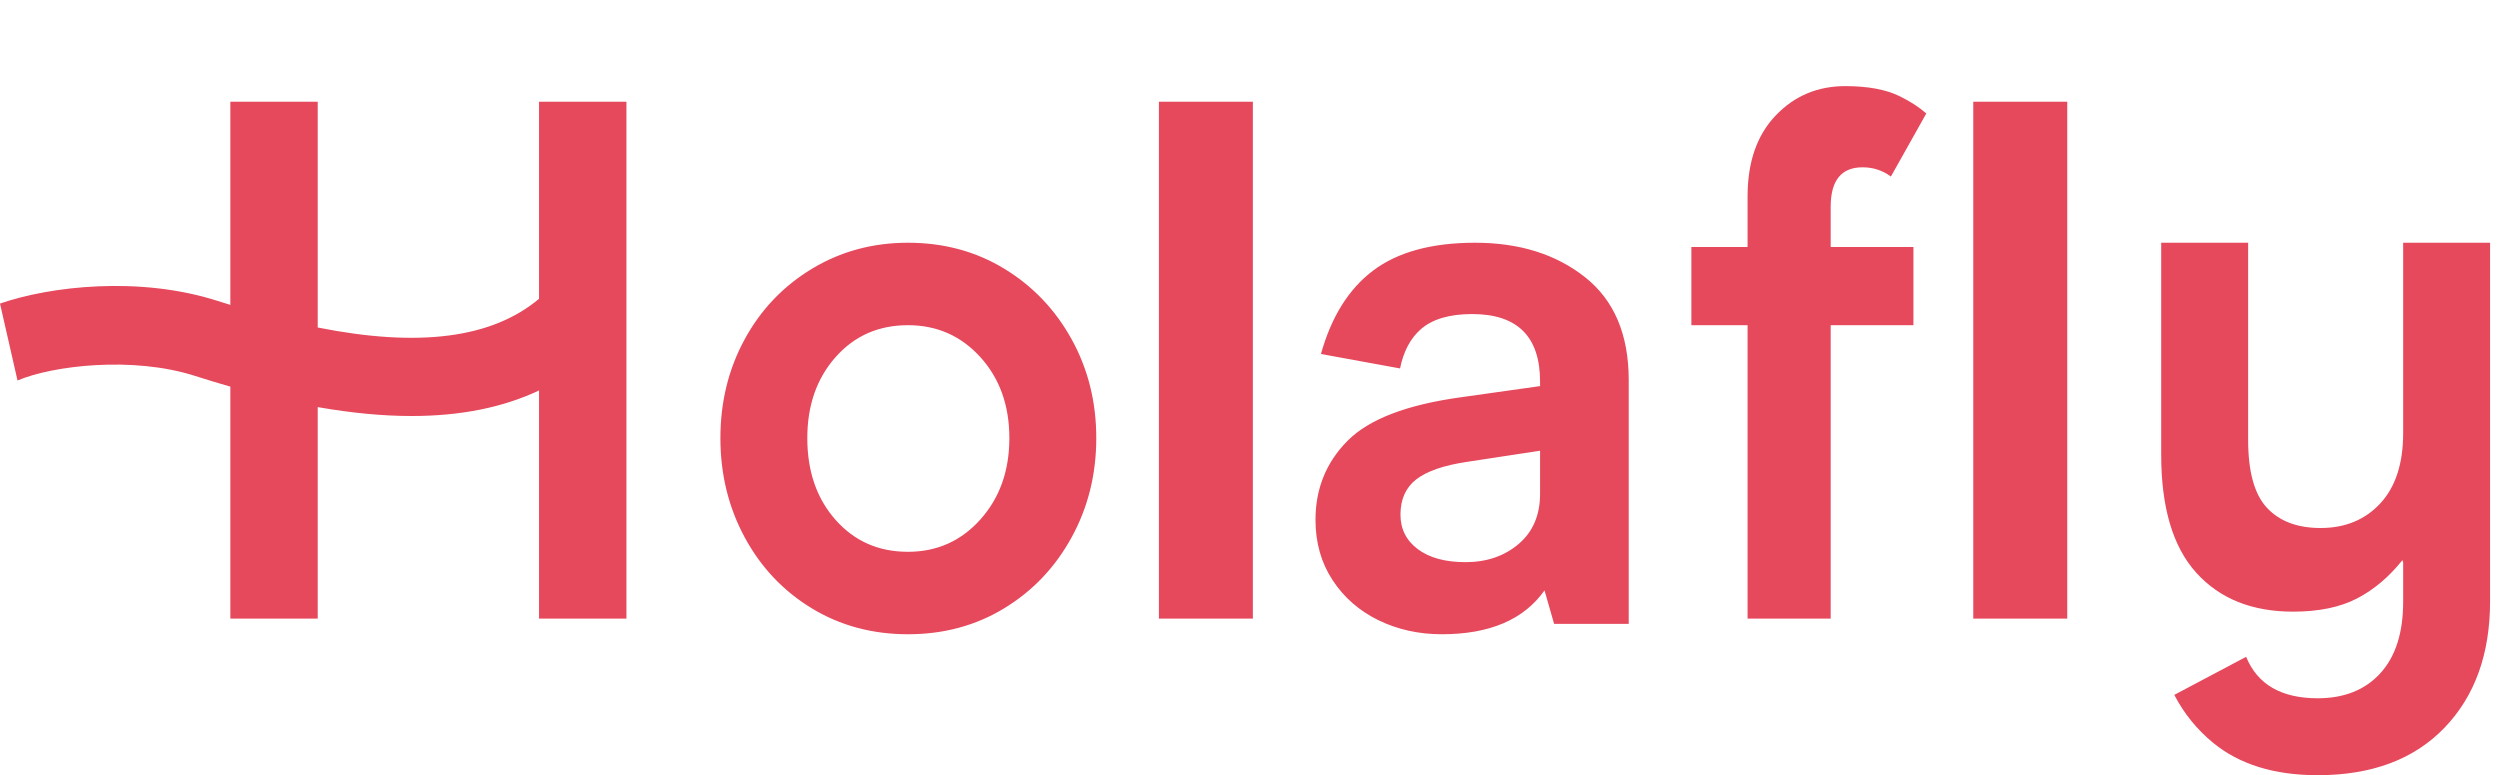 <svg width="129" height="40" viewBox="0 0 129 40" fill="none" xmlns="http://www.w3.org/2000/svg">
<path fill-rule="evenodd" clip-rule="evenodd" d="M97.57 9.11C97.143 8.793 96.656 8.633 96.107 8.633C95.011 8.633 94.463 9.312 94.463 10.67V12.745H98.733V16.779H94.463V31.92H90.175V16.779H87.275V12.745H90.175V10.132C90.175 8.364 90.657 6.975 91.622 5.962C92.587 4.951 93.784 4.444 95.214 4.444C96.381 4.444 97.316 4.618 98.019 4.963C98.582 5.24 99.04 5.538 99.396 5.856L97.57 9.11ZM59.8 31.919H64.648V5.251H59.8V31.919ZM50.588 26.805C49.591 27.917 48.346 28.473 46.851 28.473C45.331 28.473 44.086 27.923 43.114 26.824C42.142 25.726 41.657 24.32 41.657 22.607C41.657 20.921 42.142 19.528 43.114 18.429C44.086 17.33 45.331 16.78 46.851 16.78C48.346 16.78 49.591 17.33 50.588 18.429C51.584 19.528 52.083 20.921 52.083 22.607C52.083 24.294 51.584 25.693 50.588 26.805ZM51.822 13.866C50.352 12.972 48.695 12.525 46.852 12.525C45.033 12.525 43.383 12.972 41.901 13.866C40.418 14.761 39.26 15.975 38.425 17.508C37.59 19.041 37.173 20.741 37.173 22.607C37.173 24.472 37.59 26.178 38.425 27.724C39.26 29.271 40.412 30.491 41.882 31.385C43.352 32.28 45.008 32.727 46.852 32.727C48.695 32.727 50.352 32.28 51.822 31.385C53.292 30.491 54.45 29.271 55.297 27.724C56.144 26.178 56.568 24.472 56.568 22.607C56.568 20.741 56.144 19.041 55.297 17.508C54.45 15.975 53.292 14.761 51.822 13.866ZM106.67 31.919H101.821V5.251H106.67V31.919ZM124.003 12.525V22.351C124.003 23.918 123.61 25.125 122.826 25.973C122.04 26.821 121.013 27.245 119.742 27.245C118.546 27.245 117.623 26.898 116.976 26.204C116.327 25.511 116.004 24.342 116.004 22.698V12.525H111.518V23.468C111.518 26.192 112.122 28.222 113.331 29.557C114.54 30.893 116.203 31.561 118.321 31.561C119.642 31.561 120.738 31.336 121.611 30.886C122.483 30.437 123.268 29.776 123.966 28.902L124.003 29.017V31.06C124.003 32.652 123.61 33.879 122.826 34.74C122.04 35.6 120.962 36.031 119.592 36.031C117.714 36.031 116.484 35.316 115.9 33.892L112.193 35.856C112.693 36.816 113.359 37.639 114.191 38.324C115.549 39.441 117.349 40 119.592 40C122.383 40 124.564 39.184 126.134 37.553C127.704 35.921 128.488 33.744 128.488 31.021V12.525H124.003ZM79.468 25.48C79.468 26.579 79.099 27.442 78.363 28.068C77.625 28.695 76.71 29.007 75.618 29.007C74.576 29.007 73.756 28.784 73.159 28.336C72.562 27.89 72.264 27.295 72.264 26.554C72.264 25.762 72.537 25.155 73.083 24.733C73.629 24.311 74.5 24.011 75.695 23.832L79.468 23.257V25.48ZM81.793 14.307C80.294 13.119 78.401 12.525 76.114 12.525C73.877 12.525 72.124 13.004 70.853 13.962C69.593 14.912 68.696 16.348 68.161 18.266L72.242 19.011C72.419 18.137 72.775 17.462 73.312 16.99C73.909 16.467 74.792 16.205 75.961 16.205C78.299 16.205 79.468 17.368 79.468 19.693V19.923L75.389 20.498C72.594 20.881 70.644 21.629 69.538 22.741C68.433 23.852 67.88 25.213 67.88 26.823C67.88 27.999 68.172 29.034 68.757 29.928C69.341 30.823 70.129 31.513 71.12 31.999C72.112 32.484 73.204 32.727 74.398 32.727C76.863 32.727 78.629 31.974 79.697 30.465L80.192 32.19H84.042V19.617C84.042 17.266 83.293 15.495 81.793 14.307ZM16.394 16.899C21.628 17.943 25.392 17.45 27.814 15.418V5.251H32.324V31.919H27.814V20.49V20.148C25.953 21.025 23.768 21.466 21.239 21.466C19.745 21.466 18.13 21.311 16.394 21.006V31.919H11.886V19.95C11.293 19.78 10.69 19.598 10.074 19.4C6.841 18.36 2.693 18.868 0.904 19.634L0 15.664C2.589 14.768 7.202 14.231 11.245 15.532C11.461 15.601 11.674 15.667 11.886 15.733V5.251H16.394V16.186V16.899Z" fill="#E6485C"></path>
</svg>
